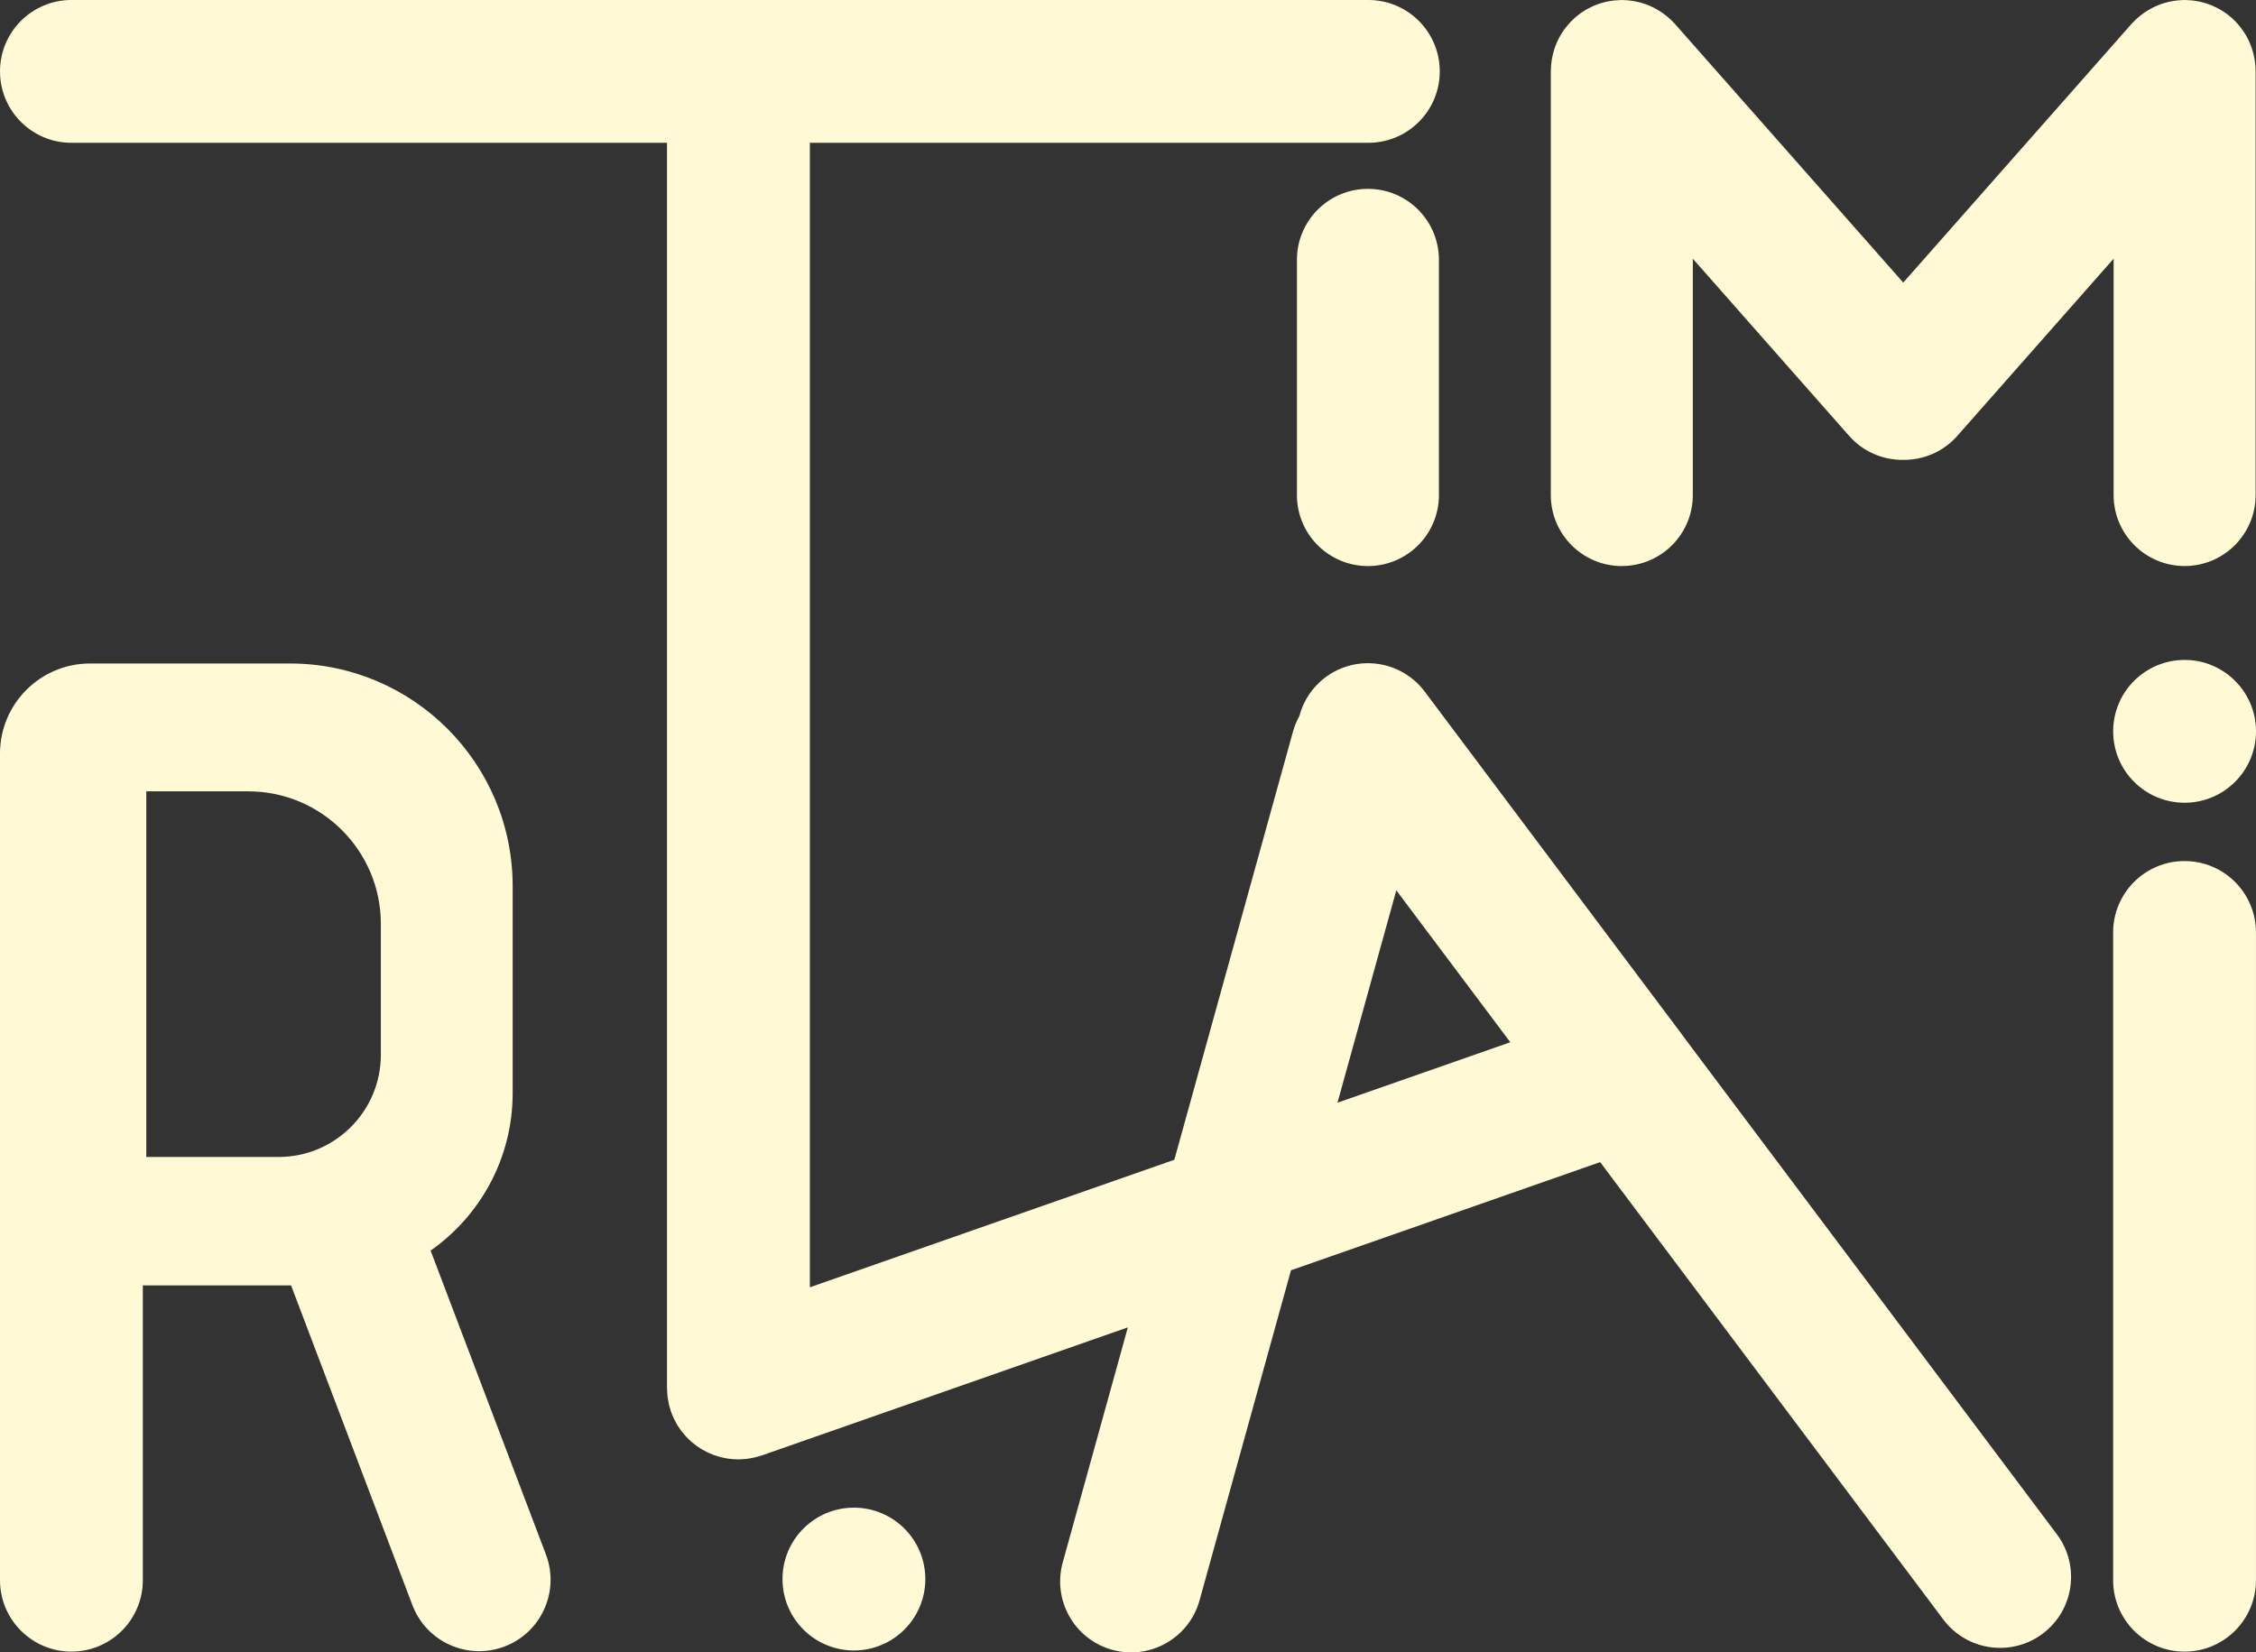 <svg xmlns="http://www.w3.org/2000/svg" id="Layer_2" data-name="Layer 2" viewBox="0 0 653.3 478.58"><rect x="0" y="0" width="653.3" height="478.58" fill="#333333" stroke="none"/><defs><style>.cls-1{fill:#fffad5}</style></defs><g id="Layer_1-2" data-name="Layer 1"><path d="M632.62 191.14c-11.42 0-20.68 9.25-20.68 20.68s9.26 20.68 20.68 20.68 20.68-9.26 20.68-20.68-9.26-20.68-20.68-20.68ZM247.28 436.67c-11.42 0-20.68 9.25-20.68 20.68s9.26 20.68 20.68 20.68 20.68-9.26 20.68-20.68-9.26-20.68-20.68-20.68ZM632.61 249.39c-11.42 0-20.68 9.26-20.68 20.68v187.62c0 11.42 9.26 20.68 20.68 20.68s20.68-9.26 20.68-20.68v-187.62c0-11.42-9.26-20.68-20.68-20.68ZM396.13 54.7c-11.35 0-20.56 9.2-20.56 20.56v68.13c0 11.35 9.2 20.56 20.56 20.56s20.56-9.2 20.56-20.56v-68.13c0-11.35-9.2-20.56-20.56-20.56ZM469.65 163.94h0c11.35 0 20.56-9.2 20.56-20.56v-68.45l45.28 51.33c3.96 4.48 9.43 6.81 14.98 6.93.22 0 .44 0 .67 0 .22 0 .44 0 .67 0 5.54-.12 11.02-2.45 14.98-6.93l45.28-51.33v68.45c0 11.35 9.2 20.56 20.56 20.56h0c11.35 0 20.56-9.2 20.56-20.56V20.56c0-.2-.02-.4-.03-.6-.01-.36-.03-.73-.06-1.09-.03-.34-.07-.67-.11-1-.04-.32-.09-.65-.15-.97-.06-.35-.14-.7-.22-1.05-.07-.3-.15-.6-.23-.89-.1-.35-.2-.69-.32-1.03-.1-.3-.21-.59-.32-.88-.13-.32-.26-.64-.4-.95-.14-.3-.28-.6-.43-.9-.15-.29-.3-.57-.46-.85-.17-.3-.36-.6-.55-.9-.17-.27-.35-.53-.53-.78-.2-.28-.41-.56-.63-.84-.21-.26-.42-.52-.64-.77-.21-.25-.43-.49-.66-.73-.26-.27-.53-.53-.8-.78-.14-.13-.27-.28-.42-.41h0c-.08-.07-.17-.13-.25-.2-.3-.25-.6-.49-.91-.73-.24-.18-.47-.36-.71-.53-.3-.21-.61-.4-.93-.6-.26-.16-.53-.33-.8-.48-.3-.17-.62-.32-.93-.47-.29-.14-.58-.29-.87-.42-.31-.14-.63-.25-.95-.37-.31-.12-.61-.24-.92-.34-.32-.1-.64-.18-.97-.27-.33-.09-.65-.18-.98-.25-.31-.07-.63-.12-.95-.17-.35-.06-.7-.12-1.06-.16-.3-.03-.61-.05-.91-.07-.38-.03-.76-.05-1.13-.06-.11 0-.22-.02-.33-.02h0c-.2 0-.4.02-.6.03-.37.01-.73.03-1.09.06-.34.03-.67.07-1 .11-.32.04-.65.09-.97.15-.35.06-.7.14-1.04.22-.3.07-.6.15-.9.23-.35.1-.69.2-1.02.32-.3.1-.59.21-.89.33-.32.12-.63.26-.94.4-.31.14-.61.28-.91.44-.28.15-.56.3-.84.46-.31.18-.61.36-.91.55-.26.17-.52.34-.77.52-.29.2-.57.41-.85.63-.26.2-.51.42-.76.63-.25.22-.5.44-.74.67-.27.26-.52.52-.77.79-.14.15-.28.27-.41.42l-66.07 74.89L485.06 6.96c-.13-.15-.28-.28-.41-.42-.25-.27-.51-.53-.77-.79-.24-.23-.49-.45-.74-.67-.25-.22-.5-.43-.76-.63-.28-.22-.56-.43-.85-.63-.25-.18-.51-.36-.77-.52-.3-.19-.6-.38-.91-.55-.28-.16-.56-.31-.84-.46-.3-.15-.6-.3-.91-.44-.31-.14-.62-.27-.94-.4-.29-.12-.59-.22-.89-.33-.34-.11-.68-.22-1.02-.32-.3-.08-.6-.16-.9-.23-.35-.08-.69-.15-1.04-.22-.32-.06-.65-.11-.97-.15-.33-.04-.66-.08-1-.11-.36-.03-.73-.04-1.09-.06-.2 0-.4-.03-.6-.03h0c-.11 0-.22.01-.33.02-.38 0-.76.03-1.13.06-.31.02-.61.04-.91.07-.35.04-.7.1-1.06.16-.32.05-.64.1-.95.17-.33.07-.65.16-.98.25-.32.09-.65.17-.97.27-.31.1-.62.22-.92.34-.32.12-.64.24-.95.37-.29.13-.58.28-.87.42-.31.15-.63.3-.93.47-.27.15-.53.32-.8.48-.31.19-.63.39-.93.6-.24.17-.48.35-.71.53-.31.24-.62.47-.91.73-.08.07-.17.13-.25.2h0c-.15.13-.27.27-.42.41-.27.26-.54.51-.8.78-.23.24-.45.48-.66.73-.22.25-.44.51-.64.77-.22.27-.42.55-.63.84-.18.26-.36.52-.53.78-.19.3-.37.59-.55.9-.16.28-.31.56-.46.85-.15.3-.3.6-.43.9-.14.31-.27.63-.4.95-.11.29-.22.59-.32.88-.12.34-.22.68-.32 1.03-.08.3-.16.59-.23.89-.08.35-.16.7-.22 1.05-.06.32-.1.64-.15.97-.04.33-.08.66-.11 1-.03.36-.04.73-.06 1.09 0 .2-.03.4-.03.6v122.83c0 11.35 9.2 20.56 20.56 20.56Z" class="cls-1"/><path d="M487.29,299.91c-.05-.07-.11-.15-.17-.22l-74.55-99.38c-6.81-9.08-19.7-10.92-28.78-4.11h0c-3.85,2.89-6.39,6.88-7.52,11.2-.76,1.38-1.39,2.86-1.83,4.45l-34.37,124.06-105.55,36.94V41.36h161.73c11.42,0,20.68-9.26,20.68-20.68h0c0-11.42-9.26-20.68-20.68-20.68H20.68C9.26,0,0,9.26,0,20.68h0c0,11.42,9.26,20.68,20.68,20.68h172.47v360.64c0,.12.02.23.02.35,0,.34.03.69.05,1.04.02.37.05.74.09,1.1.03.26.08.52.12.78.07.45.15.9.25,1.35.04.17.09.34.13.52.13.52.28,1.04.45,1.55.02.05.03.1.04.15h0c.03.09.07.17.1.26.19.51.39,1.02.62,1.51.07.16.15.32.23.48.21.44.44.87.68,1.29.12.2.24.4.36.59.23.36.46.71.71,1.06.16.22.32.44.49.65.24.31.48.61.74.9.19.21.38.42.57.63.27.28.54.55.82.82.2.18.39.36.59.54.31.27.63.53.96.79.18.14.37.28.56.42.37.26.74.51,1.12.75.16.1.33.2.5.3.42.24.84.47,1.27.69.15.08.3.15.46.22.45.21.9.4,1.36.58.17.06.33.12.5.18.45.16.9.3,1.36.43.21.06.42.11.63.16.41.1.83.19,1.26.27.28.05.56.09.85.13.36.05.73.09,1.1.12.35.03.7.04,1.05.05.21,0,.42.03.63.03h0c.12,0,.24-.02.35-.02.35,0,.71-.03,1.06-.05.35-.02.71-.05,1.06-.09.29-.03.57-.08.85-.13.42-.07.84-.14,1.26-.24.21-.05.42-.11.64-.16.48-.12.95-.26,1.41-.41.07-.02.14-.04.21-.06l105.95-37.08-18.86,68.09c-3.03,10.94,3.38,22.27,14.32,25.3h0c10.94,3.03,22.27-3.38,25.3-14.32l26.48-95.6,89.53-31.33,99.37,132.47c6.81,9.08,19.7,10.92,28.78,4.11h0c9.08-6.81,10.92-19.7,4.11-28.78l-108.37-144.46ZM387.31,319.38l17.04-61.51,33.01,44-50.05,17.51Z" class="cls-1"/><path d="M124.71,362.21c14.35-10.08,23.75-26.75,23.75-45.62v-59.92c0-35.62-28.88-64.5-64.5-64.5H26.09c-14.41,0-26.09,11.68-26.09,26.09v239.42c0,11.42,9.26,20.68,20.68,20.68s20.68-9.26,20.68-20.68v-85.38h42.93l35.13,92.59c4.05,10.68,15.99,16.05,26.67,12,10.68-4.05,16.05-15.99,12-26.67l-33.4-88.02ZM110.29,305.47c0,16.36-13.26,29.63-29.63,29.63h-38.3v-105.9h29.52c21.21,0,38.41,17.2,38.41,38.41v37.86Z" class="cls-1"/></g></svg>